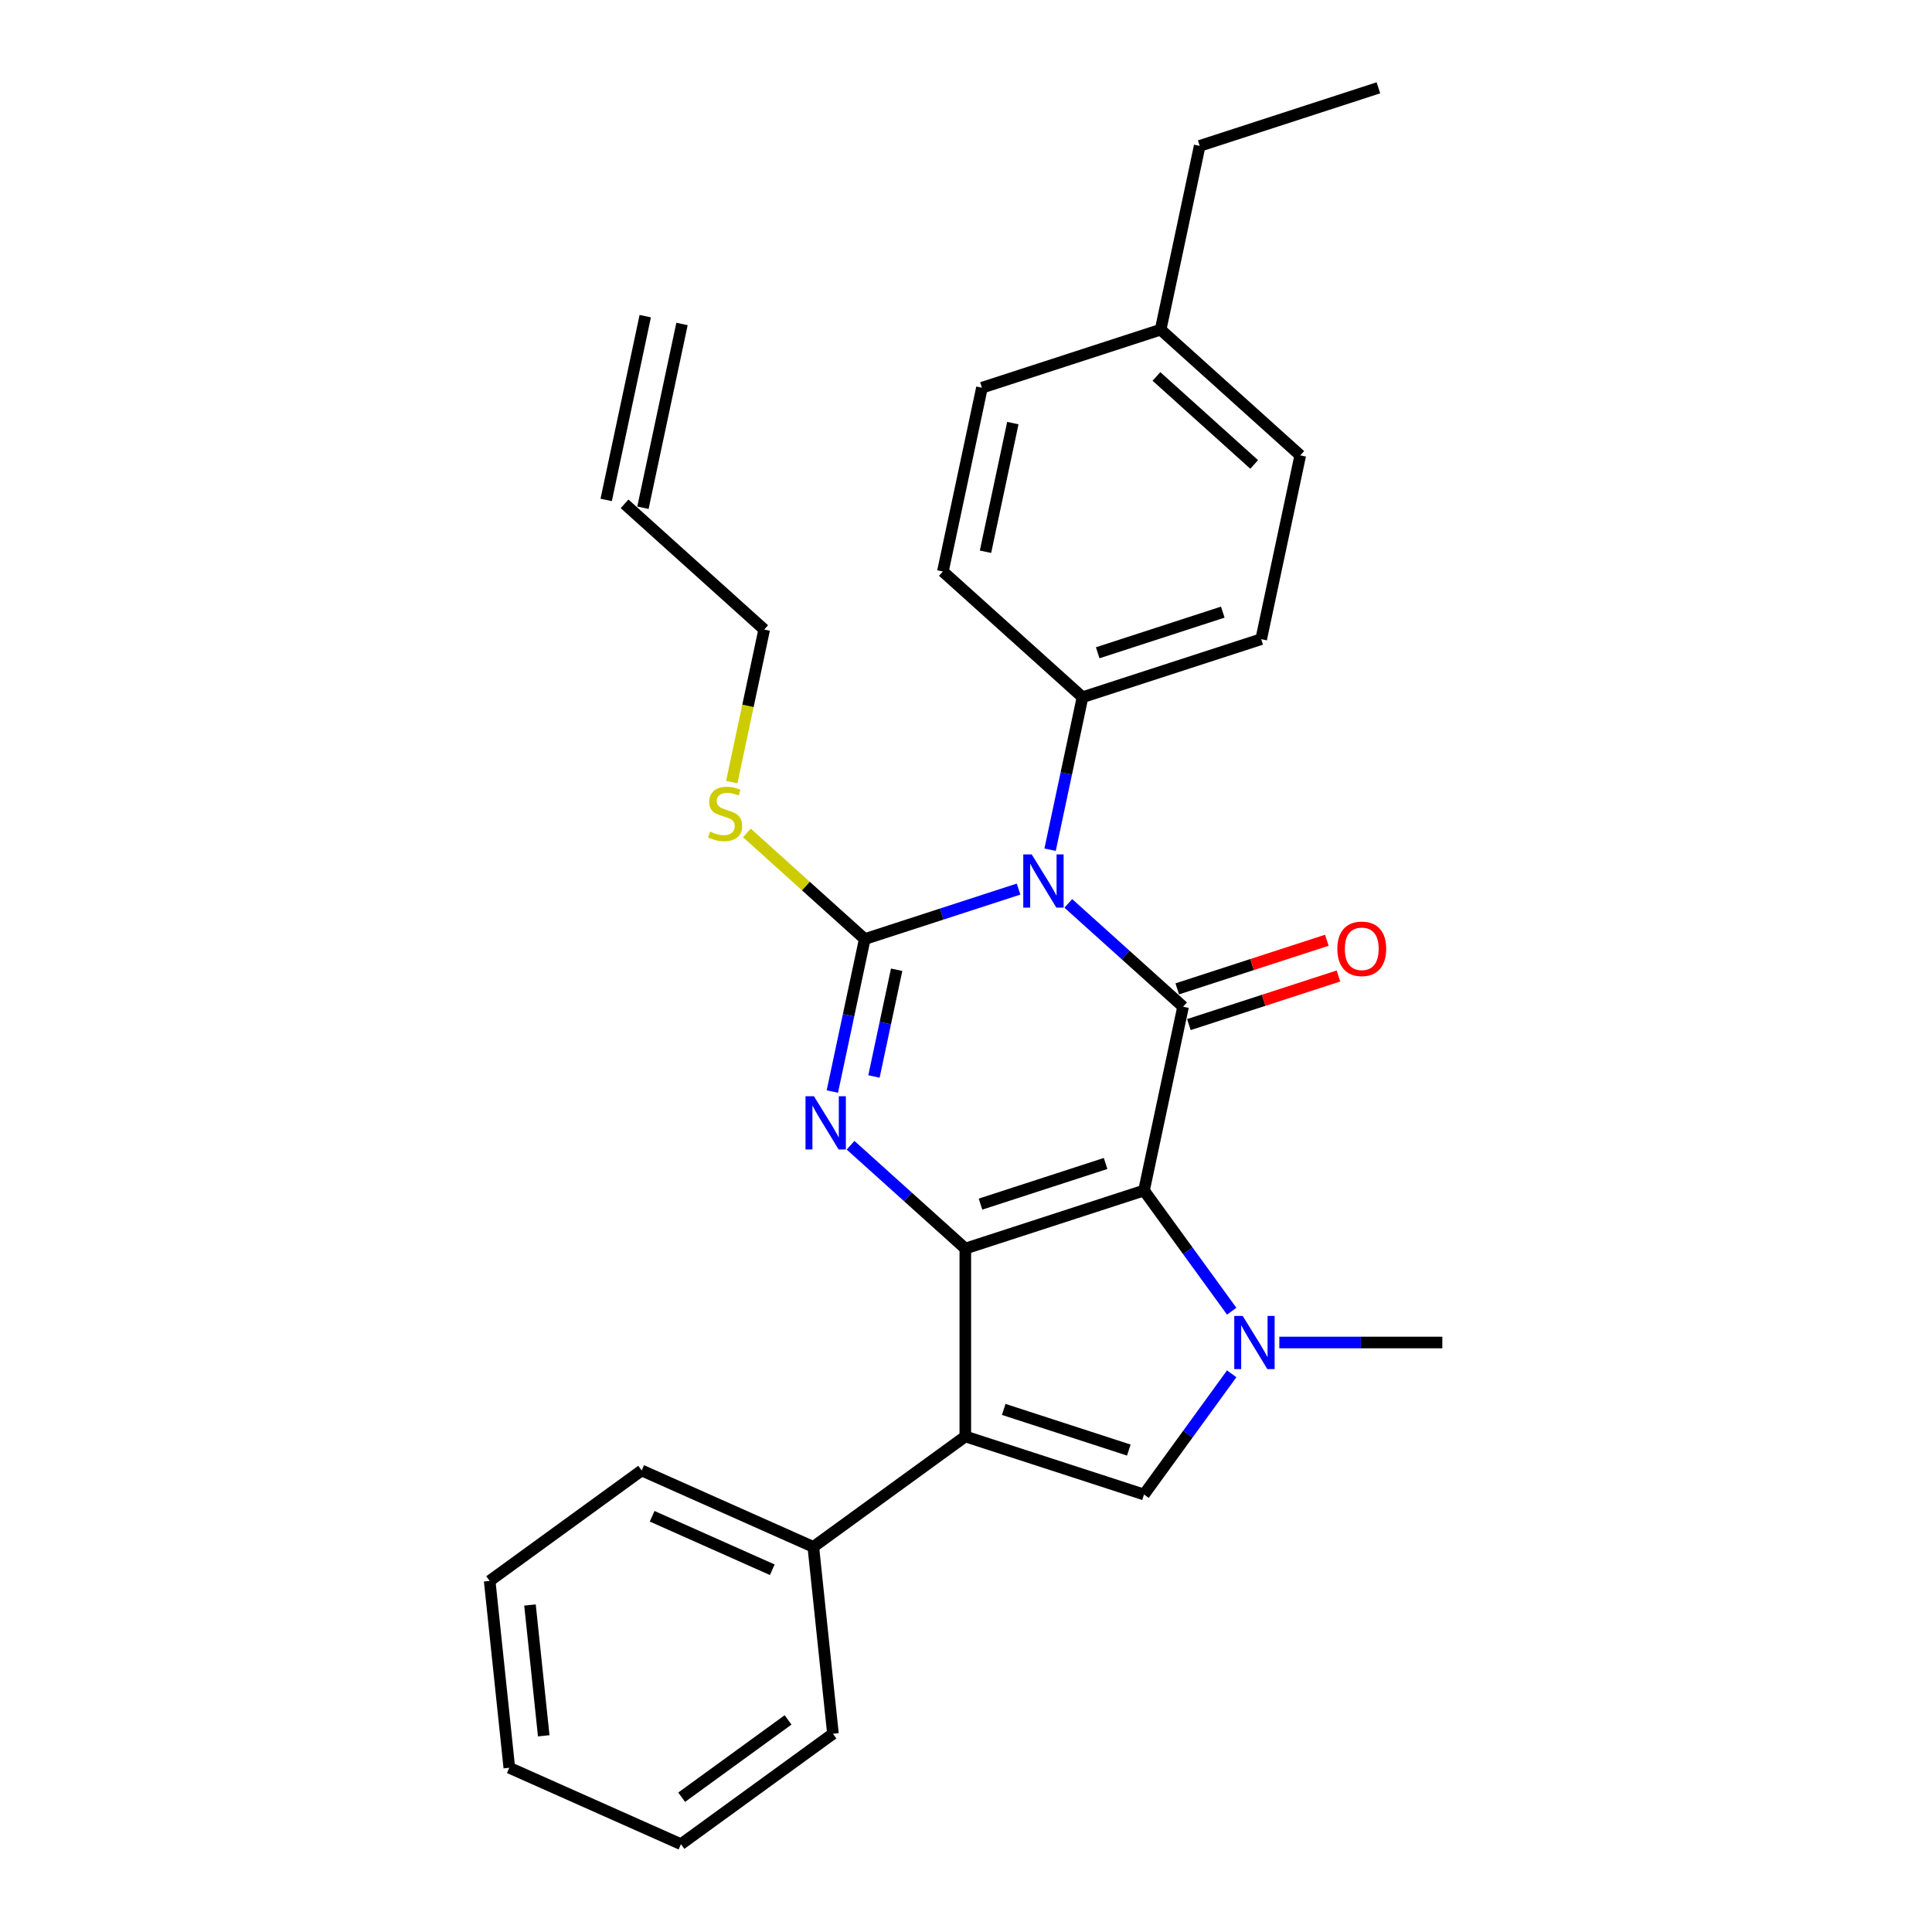 <?xml version='1.0' encoding='iso-8859-1'?>
<svg version='1.1' baseProfile='full'
              xmlns='http://www.w3.org/2000/svg'
                      xmlns:rdkit='http://www.rdkit.org/xml'
                      xmlns:xlink='http://www.w3.org/1999/xlink'
                  xml:space='preserve'
width='1000px' height='1000px' viewBox='0 0 1000 1000'>
<!-- END OF HEADER -->
<rect style='opacity:1.0;fill:#FFFFFF;stroke:none' width='1000' height='1000' x='0' y='0'> </rect>
<path class='bond-0' d='M 592.137,616.203 L 499.647,646.255' style='fill:none;fill-rule:evenodd;stroke:#000000;stroke-width:6px;stroke-linecap:butt;stroke-linejoin:miter;stroke-opacity:1' />
<path class='bond-0' d='M 572.253,602.212 L 507.51,623.249' style='fill:none;fill-rule:evenodd;stroke:#000000;stroke-width:6px;stroke-linecap:butt;stroke-linejoin:miter;stroke-opacity:1' />
<path class='bond-2' d='M 592.137,616.203 L 612.356,521.078' style='fill:none;fill-rule:evenodd;stroke:#000000;stroke-width:6px;stroke-linecap:butt;stroke-linejoin:miter;stroke-opacity:1' />
<path class='bond-5' d='M 592.137,616.203 L 614.832,647.44' style='fill:none;fill-rule:evenodd;stroke:#000000;stroke-width:6px;stroke-linecap:butt;stroke-linejoin:miter;stroke-opacity:1' />
<path class='bond-5' d='M 614.832,647.44 L 637.528,678.678' style='fill:none;fill-rule:evenodd;stroke:#0000FF;stroke-width:6px;stroke-linecap:butt;stroke-linejoin:miter;stroke-opacity:1' />
<path class='bond-4' d='M 499.647,646.255 L 469.949,619.515' style='fill:none;fill-rule:evenodd;stroke:#000000;stroke-width:6px;stroke-linecap:butt;stroke-linejoin:miter;stroke-opacity:1' />
<path class='bond-4' d='M 469.949,619.515 L 440.252,592.775' style='fill:none;fill-rule:evenodd;stroke:#0000FF;stroke-width:6px;stroke-linecap:butt;stroke-linejoin:miter;stroke-opacity:1' />
<path class='bond-6' d='M 499.647,646.255 L 499.647,743.504' style='fill:none;fill-rule:evenodd;stroke:#000000;stroke-width:6px;stroke-linecap:butt;stroke-linejoin:miter;stroke-opacity:1' />
<path class='bond-1' d='M 552.961,467.599 L 582.659,494.338' style='fill:none;fill-rule:evenodd;stroke:#0000FF;stroke-width:6px;stroke-linecap:butt;stroke-linejoin:miter;stroke-opacity:1' />
<path class='bond-1' d='M 582.659,494.338 L 612.356,521.078' style='fill:none;fill-rule:evenodd;stroke:#000000;stroke-width:6px;stroke-linecap:butt;stroke-linejoin:miter;stroke-opacity:1' />
<path class='bond-3' d='M 527.21,460.189 L 487.403,473.123' style='fill:none;fill-rule:evenodd;stroke:#0000FF;stroke-width:6px;stroke-linecap:butt;stroke-linejoin:miter;stroke-opacity:1' />
<path class='bond-3' d='M 487.403,473.123 L 447.596,486.057' style='fill:none;fill-rule:evenodd;stroke:#000000;stroke-width:6px;stroke-linecap:butt;stroke-linejoin:miter;stroke-opacity:1' />
<path class='bond-8' d='M 543.529,439.803 L 551.917,400.342' style='fill:none;fill-rule:evenodd;stroke:#0000FF;stroke-width:6px;stroke-linecap:butt;stroke-linejoin:miter;stroke-opacity:1' />
<path class='bond-8' d='M 551.917,400.342 L 560.305,360.88' style='fill:none;fill-rule:evenodd;stroke:#000000;stroke-width:6px;stroke-linecap:butt;stroke-linejoin:miter;stroke-opacity:1' />
<path class='bond-9' d='M 615.362,530.327 L 654.07,517.75' style='fill:none;fill-rule:evenodd;stroke:#000000;stroke-width:6px;stroke-linecap:butt;stroke-linejoin:miter;stroke-opacity:1' />
<path class='bond-9' d='M 654.07,517.75 L 692.778,505.173' style='fill:none;fill-rule:evenodd;stroke:#FF0000;stroke-width:6px;stroke-linecap:butt;stroke-linejoin:miter;stroke-opacity:1' />
<path class='bond-9' d='M 609.351,511.829 L 648.059,499.252' style='fill:none;fill-rule:evenodd;stroke:#000000;stroke-width:6px;stroke-linecap:butt;stroke-linejoin:miter;stroke-opacity:1' />
<path class='bond-9' d='M 648.059,499.252 L 686.768,486.675' style='fill:none;fill-rule:evenodd;stroke:#FF0000;stroke-width:6px;stroke-linecap:butt;stroke-linejoin:miter;stroke-opacity:1' />
<path class='bond-11' d='M 447.596,486.057 L 417.091,458.591' style='fill:none;fill-rule:evenodd;stroke:#000000;stroke-width:6px;stroke-linecap:butt;stroke-linejoin:miter;stroke-opacity:1' />
<path class='bond-11' d='M 417.091,458.591 L 386.586,431.124' style='fill:none;fill-rule:evenodd;stroke:#CCCC00;stroke-width:6px;stroke-linecap:butt;stroke-linejoin:miter;stroke-opacity:1' />
<path class='bond-29' d='M 447.596,486.057 L 439.208,525.518' style='fill:none;fill-rule:evenodd;stroke:#000000;stroke-width:6px;stroke-linecap:butt;stroke-linejoin:miter;stroke-opacity:1' />
<path class='bond-29' d='M 439.208,525.518 L 430.82,564.98' style='fill:none;fill-rule:evenodd;stroke:#0000FF;stroke-width:6px;stroke-linecap:butt;stroke-linejoin:miter;stroke-opacity:1' />
<path class='bond-29' d='M 464.104,501.939 L 458.233,529.562' style='fill:none;fill-rule:evenodd;stroke:#000000;stroke-width:6px;stroke-linecap:butt;stroke-linejoin:miter;stroke-opacity:1' />
<path class='bond-29' d='M 458.233,529.562 L 452.361,557.185' style='fill:none;fill-rule:evenodd;stroke:#0000FF;stroke-width:6px;stroke-linecap:butt;stroke-linejoin:miter;stroke-opacity:1' />
<path class='bond-7' d='M 637.528,711.081 L 614.832,742.319' style='fill:none;fill-rule:evenodd;stroke:#0000FF;stroke-width:6px;stroke-linecap:butt;stroke-linejoin:miter;stroke-opacity:1' />
<path class='bond-7' d='M 614.832,742.319 L 592.137,773.556' style='fill:none;fill-rule:evenodd;stroke:#000000;stroke-width:6px;stroke-linecap:butt;stroke-linejoin:miter;stroke-opacity:1' />
<path class='bond-16' d='M 662.175,694.879 L 704.362,694.879' style='fill:none;fill-rule:evenodd;stroke:#0000FF;stroke-width:6px;stroke-linecap:butt;stroke-linejoin:miter;stroke-opacity:1' />
<path class='bond-16' d='M 704.362,694.879 L 746.549,694.879' style='fill:none;fill-rule:evenodd;stroke:#000000;stroke-width:6px;stroke-linecap:butt;stroke-linejoin:miter;stroke-opacity:1' />
<path class='bond-10' d='M 499.647,743.504 L 420.97,800.666' style='fill:none;fill-rule:evenodd;stroke:#000000;stroke-width:6px;stroke-linecap:butt;stroke-linejoin:miter;stroke-opacity:1' />
<path class='bond-28' d='M 499.647,743.504 L 592.137,773.556' style='fill:none;fill-rule:evenodd;stroke:#000000;stroke-width:6px;stroke-linecap:butt;stroke-linejoin:miter;stroke-opacity:1' />
<path class='bond-28' d='M 519.531,729.514 L 584.274,750.55' style='fill:none;fill-rule:evenodd;stroke:#000000;stroke-width:6px;stroke-linecap:butt;stroke-linejoin:miter;stroke-opacity:1' />
<path class='bond-12' d='M 560.305,360.88 L 652.795,330.829' style='fill:none;fill-rule:evenodd;stroke:#000000;stroke-width:6px;stroke-linecap:butt;stroke-linejoin:miter;stroke-opacity:1' />
<path class='bond-12' d='M 568.168,337.875 L 632.911,316.838' style='fill:none;fill-rule:evenodd;stroke:#000000;stroke-width:6px;stroke-linecap:butt;stroke-linejoin:miter;stroke-opacity:1' />
<path class='bond-13' d='M 560.305,360.88 L 488.034,295.808' style='fill:none;fill-rule:evenodd;stroke:#000000;stroke-width:6px;stroke-linecap:butt;stroke-linejoin:miter;stroke-opacity:1' />
<path class='bond-21' d='M 420.97,800.666 L 332.128,761.111' style='fill:none;fill-rule:evenodd;stroke:#000000;stroke-width:6px;stroke-linecap:butt;stroke-linejoin:miter;stroke-opacity:1' />
<path class='bond-21' d='M 399.733,812.502 L 337.543,784.813' style='fill:none;fill-rule:evenodd;stroke:#000000;stroke-width:6px;stroke-linecap:butt;stroke-linejoin:miter;stroke-opacity:1' />
<path class='bond-22' d='M 420.97,800.666 L 431.135,897.383' style='fill:none;fill-rule:evenodd;stroke:#000000;stroke-width:6px;stroke-linecap:butt;stroke-linejoin:miter;stroke-opacity:1' />
<path class='bond-20' d='M 378.76,404.821 L 387.152,365.34' style='fill:none;fill-rule:evenodd;stroke:#CCCC00;stroke-width:6px;stroke-linecap:butt;stroke-linejoin:miter;stroke-opacity:1' />
<path class='bond-20' d='M 387.152,365.34 L 395.544,325.859' style='fill:none;fill-rule:evenodd;stroke:#000000;stroke-width:6px;stroke-linecap:butt;stroke-linejoin:miter;stroke-opacity:1' />
<path class='bond-17' d='M 652.795,330.829 L 673.014,235.704' style='fill:none;fill-rule:evenodd;stroke:#000000;stroke-width:6px;stroke-linecap:butt;stroke-linejoin:miter;stroke-opacity:1' />
<path class='bond-18' d='M 488.034,295.808 L 508.254,200.683' style='fill:none;fill-rule:evenodd;stroke:#000000;stroke-width:6px;stroke-linecap:butt;stroke-linejoin:miter;stroke-opacity:1' />
<path class='bond-18' d='M 510.092,285.583 L 524.246,218.996' style='fill:none;fill-rule:evenodd;stroke:#000000;stroke-width:6px;stroke-linecap:butt;stroke-linejoin:miter;stroke-opacity:1' />
<path class='bond-14' d='M 323.274,260.787 L 395.544,325.859' style='fill:none;fill-rule:evenodd;stroke:#000000;stroke-width:6px;stroke-linecap:butt;stroke-linejoin:miter;stroke-opacity:1' />
<path class='bond-15' d='M 332.786,262.809 L 353.005,167.684' style='fill:none;fill-rule:evenodd;stroke:#000000;stroke-width:6px;stroke-linecap:butt;stroke-linejoin:miter;stroke-opacity:1' />
<path class='bond-15' d='M 313.761,258.765 L 333.98,163.64' style='fill:none;fill-rule:evenodd;stroke:#000000;stroke-width:6px;stroke-linecap:butt;stroke-linejoin:miter;stroke-opacity:1' />
<path class='bond-30' d='M 673.014,235.704 L 600.744,170.631' style='fill:none;fill-rule:evenodd;stroke:#000000;stroke-width:6px;stroke-linecap:butt;stroke-linejoin:miter;stroke-opacity:1' />
<path class='bond-30' d='M 649.159,240.397 L 598.57,194.846' style='fill:none;fill-rule:evenodd;stroke:#000000;stroke-width:6px;stroke-linecap:butt;stroke-linejoin:miter;stroke-opacity:1' />
<path class='bond-19' d='M 508.254,200.683 L 600.744,170.631' style='fill:none;fill-rule:evenodd;stroke:#000000;stroke-width:6px;stroke-linecap:butt;stroke-linejoin:miter;stroke-opacity:1' />
<path class='bond-23' d='M 600.744,170.631 L 620.963,75.506' style='fill:none;fill-rule:evenodd;stroke:#000000;stroke-width:6px;stroke-linecap:butt;stroke-linejoin:miter;stroke-opacity:1' />
<path class='bond-26' d='M 332.128,761.111 L 253.451,818.273' style='fill:none;fill-rule:evenodd;stroke:#000000;stroke-width:6px;stroke-linecap:butt;stroke-linejoin:miter;stroke-opacity:1' />
<path class='bond-25' d='M 431.135,897.383 L 352.459,954.545' style='fill:none;fill-rule:evenodd;stroke:#000000;stroke-width:6px;stroke-linecap:butt;stroke-linejoin:miter;stroke-opacity:1' />
<path class='bond-25' d='M 407.902,890.222 L 352.828,930.236' style='fill:none;fill-rule:evenodd;stroke:#000000;stroke-width:6px;stroke-linecap:butt;stroke-linejoin:miter;stroke-opacity:1' />
<path class='bond-24' d='M 620.963,75.506 L 713.453,45.455' style='fill:none;fill-rule:evenodd;stroke:#000000;stroke-width:6px;stroke-linecap:butt;stroke-linejoin:miter;stroke-opacity:1' />
<path class='bond-27' d='M 352.459,954.545 L 263.617,914.99' style='fill:none;fill-rule:evenodd;stroke:#000000;stroke-width:6px;stroke-linecap:butt;stroke-linejoin:miter;stroke-opacity:1' />
<path class='bond-31' d='M 253.451,818.273 L 263.617,914.99' style='fill:none;fill-rule:evenodd;stroke:#000000;stroke-width:6px;stroke-linecap:butt;stroke-linejoin:miter;stroke-opacity:1' />
<path class='bond-31' d='M 274.319,830.748 L 281.435,898.45' style='fill:none;fill-rule:evenodd;stroke:#000000;stroke-width:6px;stroke-linecap:butt;stroke-linejoin:miter;stroke-opacity:1' />
<path  class='atom-2' d='M 533.998 442.235
L 543.023 456.822
Q 543.917 458.261, 545.357 460.868
Q 546.796 463.474, 546.874 463.63
L 546.874 442.235
L 550.53 442.235
L 550.53 469.776
L 546.757 469.776
L 537.071 453.827
Q 535.943 451.96, 534.737 449.82
Q 533.57 447.681, 533.22 447.019
L 533.22 469.776
L 529.641 469.776
L 529.641 442.235
L 533.998 442.235
' fill='#0000FF'/>
<path  class='atom-5' d='M 421.288 567.411
L 430.313 581.999
Q 431.208 583.438, 432.647 586.044
Q 434.086 588.65, 434.164 588.806
L 434.164 567.411
L 437.821 567.411
L 437.821 594.952
L 434.048 594.952
L 424.361 579.003
Q 423.233 577.136, 422.027 574.997
Q 420.86 572.857, 420.51 572.196
L 420.51 594.952
L 416.932 594.952
L 416.932 567.411
L 421.288 567.411
' fill='#0000FF'/>
<path  class='atom-6' d='M 643.211 681.109
L 652.236 695.696
Q 653.131 697.136, 654.57 699.742
Q 656.009 702.348, 656.087 702.504
L 656.087 681.109
L 659.744 681.109
L 659.744 708.65
L 655.97 708.65
L 646.284 692.701
Q 645.156 690.834, 643.95 688.694
Q 642.783 686.555, 642.433 685.894
L 642.433 708.65
L 638.854 708.65
L 638.854 681.109
L 643.211 681.109
' fill='#0000FF'/>
<path  class='atom-10' d='M 692.204 491.104
Q 692.204 484.491, 695.472 480.795
Q 698.739 477.1, 704.846 477.1
Q 710.954 477.1, 714.221 480.795
Q 717.489 484.491, 717.489 491.104
Q 717.489 497.795, 714.182 501.607
Q 710.876 505.38, 704.846 505.38
Q 698.778 505.38, 695.472 501.607
Q 692.204 497.834, 692.204 491.104
M 704.846 502.268
Q 709.048 502.268, 711.304 499.467
Q 713.599 496.628, 713.599 491.104
Q 713.599 485.697, 711.304 482.974
Q 709.048 480.212, 704.846 480.212
Q 700.645 480.212, 698.35 482.935
Q 696.094 485.658, 696.094 491.104
Q 696.094 496.667, 698.35 499.467
Q 700.645 502.268, 704.846 502.268
' fill='#FF0000'/>
<path  class='atom-12' d='M 367.545 430.437
Q 367.856 430.554, 369.14 431.098
Q 370.423 431.643, 371.824 431.993
Q 373.263 432.304, 374.664 432.304
Q 377.27 432.304, 378.787 431.059
Q 380.304 429.776, 380.304 427.558
Q 380.304 426.041, 379.526 425.108
Q 378.787 424.174, 377.62 423.668
Q 376.453 423.163, 374.508 422.579
Q 372.057 421.84, 370.579 421.14
Q 369.14 420.44, 368.089 418.961
Q 367.078 417.483, 367.078 414.994
Q 367.078 411.531, 369.412 409.392
Q 371.785 407.252, 376.453 407.252
Q 379.643 407.252, 383.26 408.77
L 382.366 411.765
Q 379.059 410.403, 376.57 410.403
Q 373.886 410.403, 372.407 411.531
Q 370.929 412.621, 370.968 414.527
Q 370.968 416.005, 371.707 416.9
Q 372.485 417.794, 373.574 418.3
Q 374.702 418.806, 376.57 419.389
Q 379.059 420.167, 380.537 420.945
Q 382.016 421.723, 383.066 423.318
Q 384.155 424.874, 384.155 427.558
Q 384.155 431.37, 381.588 433.432
Q 379.059 435.455, 374.819 435.455
Q 372.368 435.455, 370.501 434.91
Q 368.673 434.405, 366.495 433.51
L 367.545 430.437
' fill='#CCCC00'/>
</svg>
